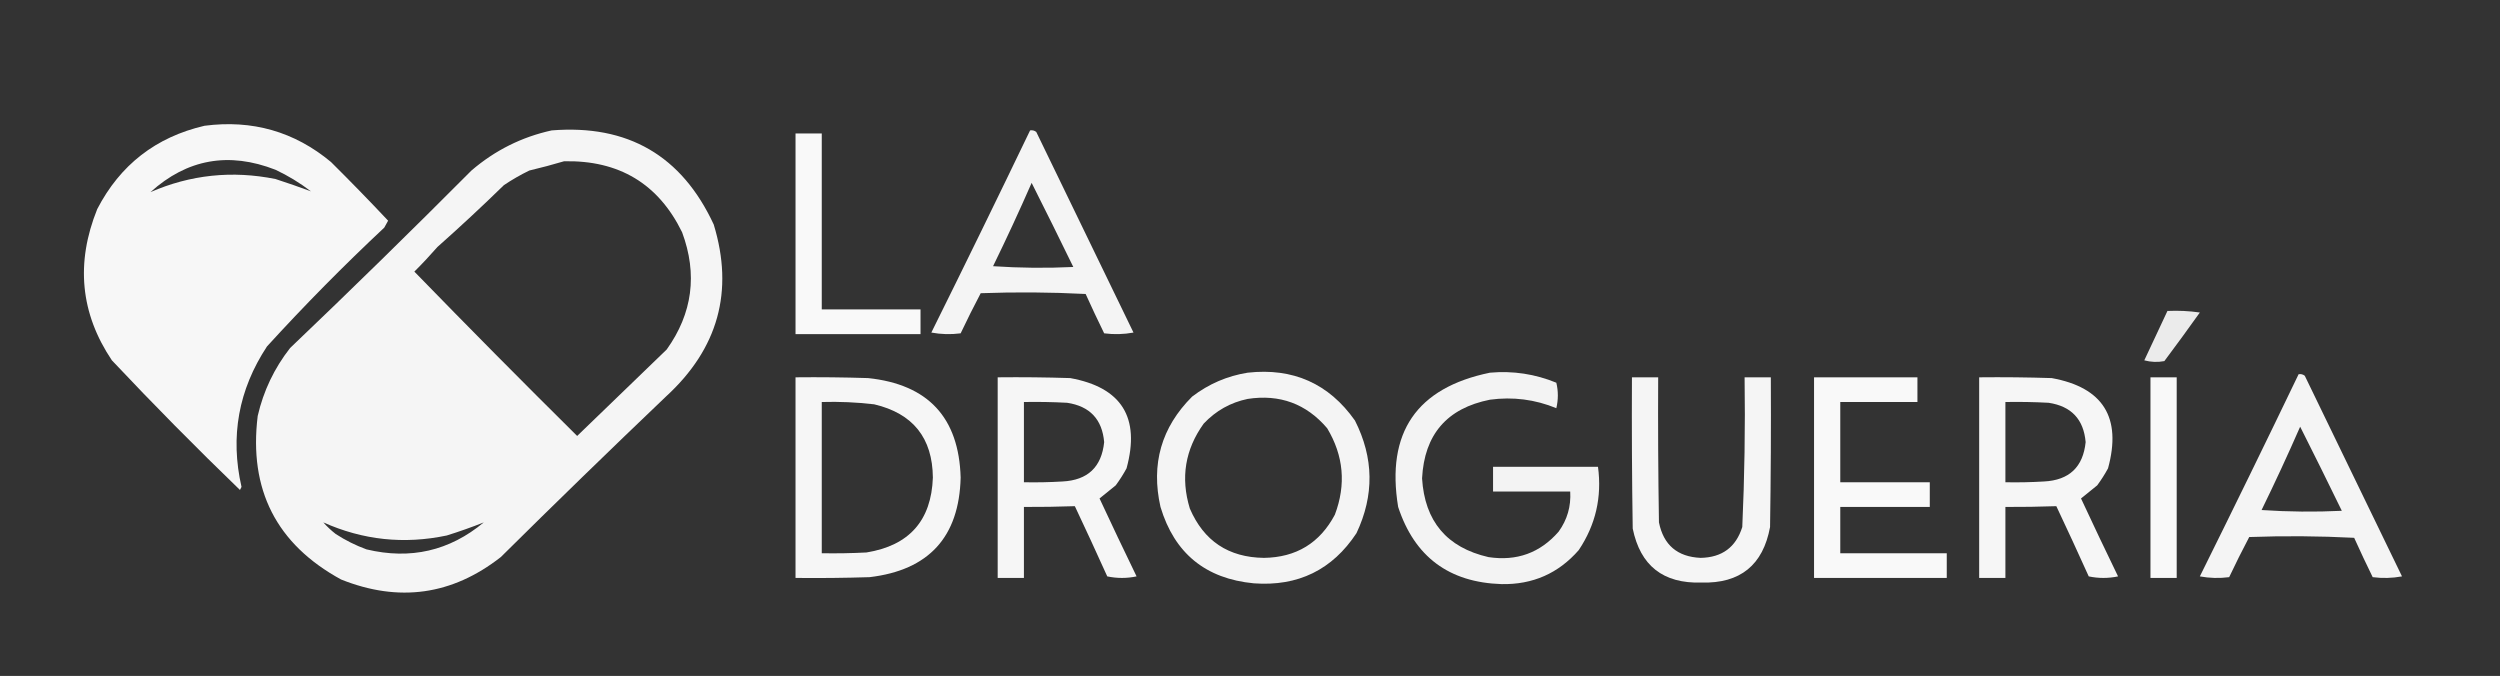 <svg xmlns:xlink="http://www.w3.org/1999/xlink" style="shape-rendering:geometricPrecision; text-rendering:geometricPrecision; image-rendering:optimizeQuality; fill-rule:evenodd; clip-rule:evenodd" height="438px" width="1620px" version="1.1" xmlns="http://www.w3.org/2000/svg">
<rect width="100%" height="100%" fill="#333333" stroke="none"/>
<g><path d="M 132.5,81.5 C 163.488,77.446 190.821,85.279 214.5,105C 227.048,117.444 239.381,130.111 251.5,143C 250.683,144.49 249.85,145.99 249,147.5C 222.718,172.116 197.385,197.783 173,224.5C 154.551,252.531 149.051,282.865 156.5,315.5C 156.167,316.167 155.833,316.833 155.5,317.5C 127.137,290.138 99.471,262.138 72.5,233.5C 52.096,203.111 48.929,170.445 63,135.5C 77.827,106.847 100.994,88.847 132.5,81.5 Z M 97.5,124.5 C 121.263,103.04 148.263,98.207 178.5,110C 186.673,113.841 194.34,118.508 201.5,124C 193.98,121.195 186.313,118.528 178.5,116C 150.449,110.372 123.449,113.205 97.5,124.5 Z" fill="#ffffff" style="opacity:0.96"></path></g>
<g><path d="M 357.5,84.5 C 406.818,80.536 441.818,100.87 462.5,145.5C 475.708,188.8 465.375,225.966 431.5,257C 395.369,291.468 359.702,326.135 324.5,361C 292.948,385.659 258.448,390.492 221,375.5C 179.116,352.61 161.116,317.277 167,269.5C 170.741,253.275 177.741,238.608 188,225.5C 227.57,187.765 266.737,149.432 305.5,110.5C 320.731,97.435 338.064,88.769 357.5,84.5 Z M 365.5,104.5 C 401.133,103.744 426.633,119.078 442,150.5C 452.101,177.719 448.768,203.052 432,226.5C 412.773,245.057 393.44,263.723 374,282.5C 338.46,247.293 303.293,211.793 268.5,176C 273.633,170.902 278.633,165.569 283.5,160C 298.187,146.978 312.52,133.644 326.5,120C 331.757,116.453 337.257,113.287 343,110.5C 350.686,108.672 358.186,106.672 365.5,104.5 Z M 209.5,338.5 C 235.15,349.988 261.817,352.822 289.5,347C 297.715,344.431 305.715,341.597 313.5,338.5C 291.307,356.978 265.974,362.811 237.5,356C 230.46,353.43 223.793,350.097 217.5,346C 214.568,343.715 211.902,341.215 209.5,338.5 Z" fill="#ffffff" style="opacity:0.951"></path></g>
<g><path d="M 667.5,84.5 C 668.978,84.238 670.311,84.571 671.5,85.5C 692.5,128.833 713.5,172.167 734.5,215.5C 728.193,216.664 721.859,216.831 715.5,216C 711.372,207.576 707.372,199.076 703.5,190.5C 680.841,189.334 658.174,189.167 635.5,190C 630.975,198.579 626.641,207.246 622.5,216C 616.141,216.831 609.807,216.664 603.5,215.5C 625.119,171.93 646.452,128.263 667.5,84.5 Z M 668.5,118.5 C 677.582,136.498 686.582,154.664 695.5,173C 678.157,173.833 660.824,173.666 643.5,172.5C 652.226,154.645 660.559,136.645 668.5,118.5 Z" fill="#ffffff" style="opacity:0.943"></path></g>
<g><path d="M 515.5,86.5 C 521.167,86.5 526.833,86.5 532.5,86.5C 532.5,124.5 532.5,162.5 532.5,200.5C 553.833,200.5 575.167,200.5 596.5,200.5C 596.5,205.833 596.5,211.167 596.5,216.5C 569.5,216.5 542.5,216.5 515.5,216.5C 515.5,173.167 515.5,129.833 515.5,86.5 Z" fill="#ffffff" style="opacity:0.965"></path></g>
<g><path d="M 1404.5,201.5 C 1411.53,201.17 1418.53,201.503 1425.5,202.5C 1417.96,213.089 1410.29,223.589 1402.5,234C 1398.13,234.828 1393.8,234.661 1389.5,233.5C 1394.51,222.812 1399.51,212.145 1404.5,201.5 Z" fill="#ffffff" style="opacity:0.899"></path></g>
<g><path d="M 808.5,241.5 C 837.946,238.242 861.113,248.576 878,272.5C 890.254,296.662 890.587,320.995 879,345.5C 863.325,369.253 841.159,380.086 812.5,378C 781.191,375.017 761.024,358.517 752,328.5C 745.729,300.73 752.562,276.896 772.5,257C 783.256,248.785 795.256,243.618 808.5,241.5 Z M 808.5,258.5 C 829.318,255.317 846.485,261.65 860,277.5C 870.692,295.298 872.359,313.965 865,333.5C 855.26,351.887 839.926,361.221 819,361.5C 796.046,361.205 780.046,350.538 771,329.5C 764.942,309.607 767.942,291.274 780,274.5C 787.889,266.143 797.389,260.809 808.5,258.5 Z" fill="#ffffff" style="opacity:0.945"></path></g>
<g><path d="M 965.5,241.5 C 980.405,240.177 994.738,242.343 1008.5,248C 1009.81,253.446 1009.81,258.946 1008.5,264.5C 994.709,258.831 980.375,256.997 965.5,259C 937.622,264.548 922.956,281.548 921.5,310C 923.206,337.791 937.539,354.791 964.5,361C 982.84,363.78 998.006,358.28 1010,344.5C 1015.59,336.749 1018.09,328.082 1017.5,318.5C 1000.83,318.5 984.167,318.5 967.5,318.5C 967.5,313.167 967.5,307.833 967.5,302.5C 990.167,302.5 1012.83,302.5 1035.5,302.5C 1038.14,322.129 1033.98,340.129 1023,356.5C 1009.83,371.563 993.168,378.897 973,378.5C 938.935,377.423 916.602,360.756 906,328.5C 898.086,280.288 917.919,251.288 965.5,241.5 Z" fill="#ffffff" style="opacity:0.94"></path></g>
<g><path d="M 1489.5,242.5 C 1490.98,242.238 1492.31,242.571 1493.5,243.5C 1514.5,286.833 1535.5,330.167 1556.5,373.5C 1550.19,374.664 1543.86,374.831 1537.5,374C 1533.37,365.576 1529.37,357.076 1525.5,348.5C 1502.84,347.334 1480.17,347.167 1457.5,348C 1452.97,356.579 1448.64,365.246 1444.5,374C 1438.14,374.831 1431.81,374.664 1425.5,373.5C 1447.12,329.93 1468.45,286.263 1489.5,242.5 Z M 1490.5,276.5 C 1499.58,294.498 1508.58,312.664 1517.5,331C 1500.16,331.833 1482.82,331.666 1465.5,330.5C 1474.23,312.645 1482.56,294.645 1490.5,276.5 Z" fill="#ffffff" style="opacity:0.943"></path></g>
<g><path d="M 515.5,244.5 C 531.17,244.333 546.837,244.5 562.5,245C 601.414,249.076 621.414,270.576 622.5,309.5C 621.545,347.96 601.879,369.46 563.5,374C 547.503,374.5 531.503,374.667 515.5,374.5C 515.5,331.167 515.5,287.833 515.5,244.5 Z M 532.5,260.5 C 543.877,260.174 555.21,260.674 566.5,262C 591.613,267.94 604.28,283.774 604.5,309.5C 603.507,337.334 589.174,353.501 561.5,358C 551.839,358.5 542.172,358.666 532.5,358.5C 532.5,325.833 532.5,293.167 532.5,260.5 Z" fill="#ffffff" style="opacity:0.957"></path></g>
<g><path d="M 646.5,244.5 C 662.17,244.333 677.837,244.5 693.5,245C 726.842,251.049 739.008,270.549 730,303.5C 727.916,307.336 725.583,311.003 723,314.5C 719.48,317.358 715.98,320.191 712.5,323C 720.364,339.894 728.364,356.727 736.5,373.5C 730.167,374.833 723.833,374.833 717.5,373.5C 710.629,358.258 703.629,343.091 696.5,328C 685.537,328.379 674.537,328.546 663.5,328.5C 663.5,343.833 663.5,359.167 663.5,374.5C 657.833,374.5 652.167,374.5 646.5,374.5C 646.5,331.167 646.5,287.833 646.5,244.5 Z M 663.5,260.5 C 672.839,260.334 682.173,260.5 691.5,261C 706.222,263.221 714.222,271.721 715.5,286.5C 713.828,302.671 704.828,311.171 688.5,312C 680.173,312.5 671.84,312.666 663.5,312.5C 663.5,295.167 663.5,277.833 663.5,260.5 Z" fill="#ffffff" style="opacity:0.956"></path></g>
<g><path d="M 1057.5,244.5 C 1063.17,244.5 1068.83,244.5 1074.5,244.5C 1074.33,275.835 1074.5,307.168 1075,338.5C 1077.95,353.158 1086.95,360.825 1102,361.5C 1115.89,361.256 1124.89,354.59 1129,341.5C 1130.46,309.208 1130.96,276.875 1130.5,244.5C 1136.17,244.5 1141.83,244.5 1147.5,244.5C 1147.67,276.835 1147.5,309.168 1147,341.5C 1142.46,366.202 1127.63,378.202 1102.5,377.5C 1077.76,378.243 1062.92,366.577 1058,342.5C 1057.5,309.835 1057.33,277.168 1057.5,244.5 Z" fill="#ffffff" style="opacity:0.953"></path></g>
<g><path d="M 1175.5,244.5 C 1197.83,244.5 1220.17,244.5 1242.5,244.5C 1242.5,249.833 1242.5,255.167 1242.5,260.5C 1225.83,260.5 1209.17,260.5 1192.5,260.5C 1192.5,277.833 1192.5,295.167 1192.5,312.5C 1211.83,312.5 1231.17,312.5 1250.5,312.5C 1250.5,317.833 1250.5,323.167 1250.5,328.5C 1231.17,328.5 1211.83,328.5 1192.5,328.5C 1192.5,338.5 1192.5,348.5 1192.5,358.5C 1215.5,358.5 1238.5,358.5 1261.5,358.5C 1261.5,363.833 1261.5,369.167 1261.5,374.5C 1232.83,374.5 1204.17,374.5 1175.5,374.5C 1175.5,331.167 1175.5,287.833 1175.5,244.5 Z" fill="#ffffff" style="opacity:0.966"></path></g>
<g><path d="M 1282.5,244.5 C 1298.17,244.333 1313.84,244.5 1329.5,245C 1362.84,251.049 1375.01,270.549 1366,303.5C 1363.92,307.336 1361.58,311.003 1359,314.5C 1355.48,317.358 1351.98,320.191 1348.5,323C 1356.36,339.894 1364.36,356.727 1372.5,373.5C 1366.17,374.833 1359.83,374.833 1353.5,373.5C 1346.63,358.258 1339.63,343.091 1332.5,328C 1321.54,328.379 1310.54,328.546 1299.5,328.5C 1299.5,343.833 1299.5,359.167 1299.5,374.5C 1293.83,374.5 1288.17,374.5 1282.5,374.5C 1282.5,331.167 1282.5,287.833 1282.5,244.5 Z M 1299.5,260.5 C 1308.84,260.334 1318.17,260.5 1327.5,261C 1342.22,263.221 1350.22,271.721 1351.5,286.5C 1349.83,302.671 1340.83,311.171 1324.5,312C 1316.17,312.5 1307.84,312.666 1299.5,312.5C 1299.5,295.167 1299.5,277.833 1299.5,260.5 Z" fill="#ffffff" style="opacity:0.956"></path></g>
<g><path d="M 1393.5,244.5 C 1399.17,244.5 1404.83,244.5 1410.5,244.5C 1410.5,287.833 1410.5,331.167 1410.5,374.5C 1404.83,374.5 1399.17,374.5 1393.5,374.5C 1393.5,331.167 1393.5,287.833 1393.5,244.5 Z" fill="#ffffff" style="opacity:0.967"></path></g>
</svg>
